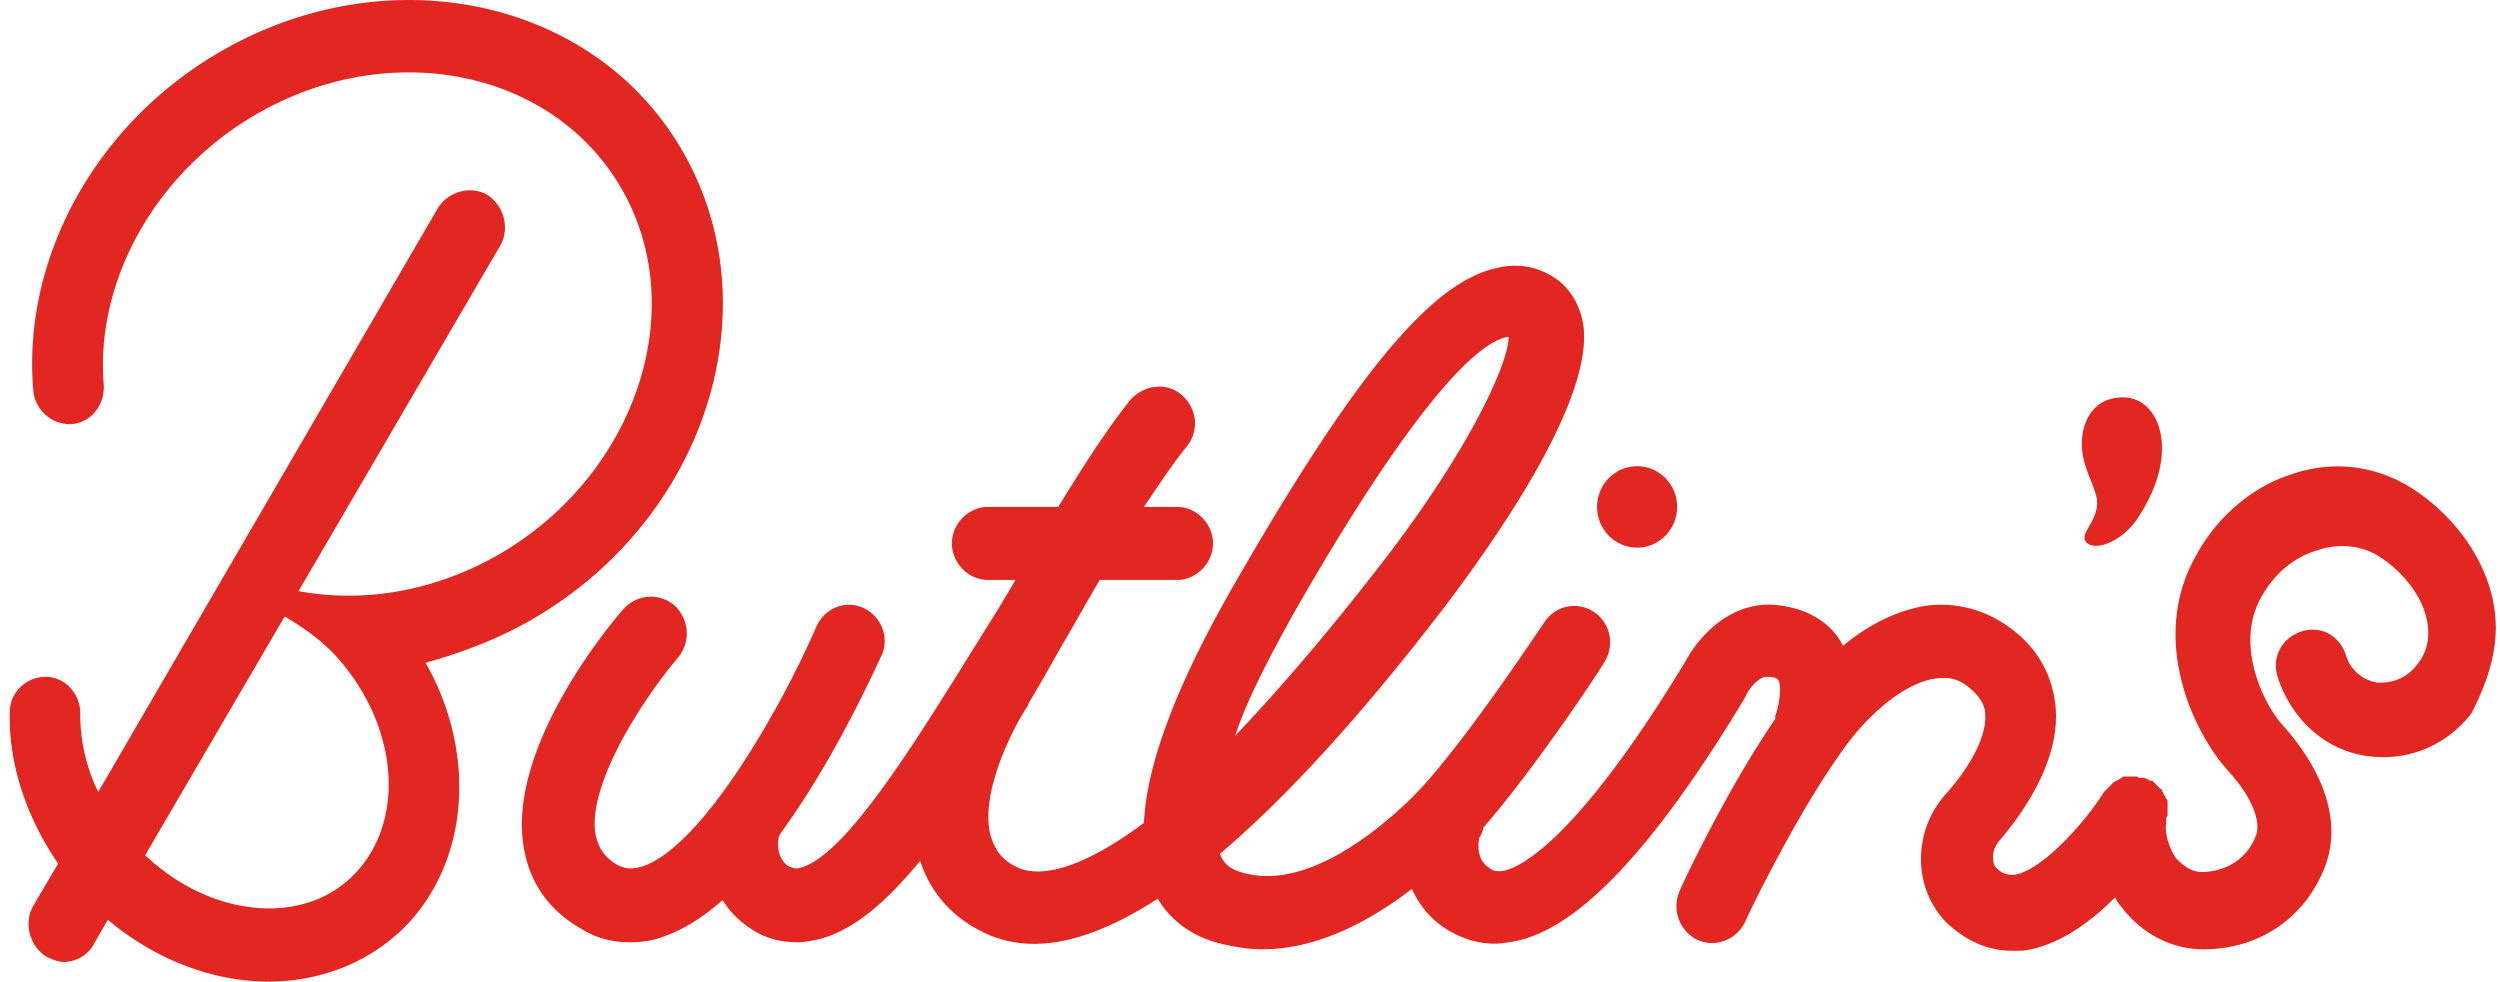 <svg xmlns="http://www.w3.org/2000/svg" width="163" height="64" fill="none"><path fill="#E22621" fill-rule="evenodd" d="M35.315 40.01c10.898-6.685 15.041-20.237 9.097-30.31C38.557-.28 24.867-3.026 13.879 3.659 6.043 8.419 1.449 17.026 2.169 25.45c.091 1.282 1.262 2.29 2.523 2.198 1.26-.092 2.161-1.282 2.071-2.564-.54-6.684 3.243-13.552 9.548-17.398 8.736-5.31 19.544-3.296 24.138 4.487 4.593 7.783 1.17 18.405-7.476 23.716-4.233 2.564-9.007 3.48-13.51 2.655l13.15-22.525c.63-1.099.27-2.564-.81-3.296-1.082-.641-2.523-.275-3.243.824L6.403 51.638a11.526 11.526 0 0 1-1.17-5.127c0-1.282-.992-2.381-2.252-2.381-1.261 0-2.342 1.007-2.342 2.29-.09 3.387 1.08 6.867 3.152 9.888L2.17 59.055c-.63 1.1-.27 2.564.81 3.297.36.183.811.366 1.171.366.811 0 1.622-.458 1.982-1.19l.9-1.557C10.187 62.627 13.97 64 17.482 64c3.333 0 6.485-1.19 8.827-3.48 4.323-4.303 4.774-11.445 1.441-17.306 2.612-.732 5.224-1.74 7.566-3.204zm-12.25 17.03c-3.332 3.389-9.366 2.748-13.6-1.281l9.097-15.566c1.081.64 2.162 1.373 3.153 2.38 4.233 4.487 4.863 10.897 1.35 14.468z" clip-rule="evenodd"/><path fill="#E22621" fill-rule="evenodd" d="M162.581 39.368c-.541-3.021-2.702-5.952-5.584-7.691-2.342-1.374-5.044-1.648-7.656-.733-2.522.824-4.774 2.747-6.125 5.22-3.062 5.31-.36 11.354 1.982 14.01 1.531 1.647 2.251 3.296 1.891 4.303-.811 2.106-2.792 2.38-3.513 2.38-.81 0-1.351-.549-1.711-.915-.54-.824-.72-1.74-.63-2.29v-.182c0-.092 0-.184.09-.275v-.916c0-.091 0-.183-.09-.183 0-.091-.09-.183-.09-.183 0-.092-.09-.092-.09-.183 0-.092-.091-.092-.091-.183 0-.092-.09-.092-.18-.183l-.18-.184-.18-.183-.09-.091h-.09c-.09 0-.18-.092-.18-.092-.09 0-.18-.091-.27-.091h-.181c-.09 0-.18 0-.27-.092h-.81c-.09 0-.181 0-.181.092-.09 0-.18.091-.18.091-.09 0-.09.092-.18.092s-.09.091-.18.091l-.18.183-.18.184-.18.183-.09.091c-1.261 2.015-4.053 5.128-5.855 5.403-.36 0-.72 0-1.171-.458-.27-.275-.36-1.099.18-1.74 1.802-2.106 3.963-5.402 3.693-8.699-.18-1.923-.991-3.57-2.522-4.853-1.621-1.373-3.602-2.014-5.674-1.831-2.162.275-4.143 1.373-5.674 2.655 0-.091-.09-.091-.09-.183-.541-1.007-1.802-2.197-4.143-2.472-3.063-.366-5.224 2.106-6.035 3.663-6.935 11.445-10.628 13.368-11.799 13.643-.54.092-.81 0-.99-.183-.901-.55-.721-1.74-.631-2.015.18-.183.18-.457.27-.64 3.423-3.938 7.656-10.348 7.836-10.714.721-1.099.45-2.564-.63-3.296a2.302 2.302 0 0 0-3.243.64c-.09.092-5.494 8.333-8.646 11.447-2.432 2.38-7.116 6.134-11.169 4.853-.9-.275-1.17-.733-1.35-1.19 4.322-3.663 9.186-8.974 14.59-16.025 3.693-4.853 9.818-13.735 9.097-18.496-.27-1.557-1.081-2.473-1.711-2.93-1.171-.825-2.522-1.1-3.963-.733-4.234.916-9.187 6.959-16.753 20.053-3.963 6.776-6.035 12.178-6.215 16.116-4.053 3.021-6.845 3.662-8.376 2.838-.9-.458-1.35-1.099-1.621-2.014-.72-2.747 1.44-6.96 2.342-8.333.09-.091.09-.183.18-.366.72-1.19 1.44-2.472 2.161-3.754.811-1.374 1.622-2.839 2.432-4.212h5.044c1.261 0 2.342-1.1 2.342-2.381 0-1.282-1.081-2.38-2.342-2.38h-2.162c.991-1.466 1.892-2.84 2.792-3.938.811-1.007.721-2.472-.36-3.388-.99-.824-2.432-.641-3.332.366-1.531 1.923-3.063 4.304-4.684 6.96h-4.593c-1.261 0-2.342 1.098-2.342 2.38 0 1.282 1.08 2.38 2.342 2.38h1.801c-.36.642-.72 1.191-1.08 1.832-4.234 6.684-9.638 16.116-12.97 16.94-.27.091-.45 0-.721-.092-.9-.55-.72-1.831-.63-2.014.09-.092.09-.183.18-.275 3.512-4.853 6.034-10.53 6.484-11.446.54-1.19 0-2.564-1.17-3.113-1.171-.55-2.522 0-3.063 1.19-2.341 5.403-7.475 14.376-11.348 15.658-.63.183-1.081.183-1.621-.091-.811-.458-1.261-1.1-1.442-2.015-.54-3.205 3.063-8.79 5.404-11.537.811-1.007.721-2.472-.27-3.388-.99-.824-2.431-.733-3.332.275-.81.915-7.566 8.973-6.485 15.474.36 2.29 1.621 4.12 3.693 5.311.99.641 2.071.916 3.242.916.72 0 1.441-.092 2.162-.366 1.35-.458 2.612-1.282 3.873-2.381a5.783 5.783 0 0 0 1.801 1.831c.9.641 1.982.916 3.062.916.45 0 .901-.092 1.351-.183 2.252-.55 4.414-2.381 6.665-5.128.63 1.923 1.892 3.48 3.783 4.487 3.153 1.74 7.026 1.007 11.71-2.015.81 1.374 2.16 2.381 3.782 2.839.99.275 2.072.458 3.062.458 3.063 0 6.395-1.374 9.728-3.938.45 1.008 1.17 1.923 2.161 2.564.99.641 2.072 1.008 3.243 1.008.45 0 .9-.092 1.44-.184 4.144-.915 9.008-6.135 14.862-15.84l.09-.184c.09-.275.811-1.282 1.441-1.19.36 0 .54.091.631.183.27.366.09 1.648-.181 2.38v.184c-3.152 4.578-6.124 10.896-6.214 11.171-.541 1.19-.09 2.564 1.081 3.205 1.17.55 2.521.091 3.152-1.099 0-.092 3.332-7.05 6.395-11.263 1.531-2.197 4.053-4.486 6.214-4.67.811-.091 1.442.092 2.162.733.721.64.901 1.19.901 1.648.09 1.282-.811 3.205-2.612 5.22-2.162 2.472-2.072 6.134.09 8.332 1.261 1.19 2.702 1.831 4.233 1.831h.721c2.251-.274 4.413-1.831 6.034-3.48.09.184.18.367.36.55 1.351 1.831 3.333 2.839 5.404 2.839 3.693 0 6.665-2.106 7.926-5.403 1.081-2.838 0-6.135-2.792-9.248-1.171-1.282-3.152-5.22-1.351-8.333.811-1.465 2.072-2.563 3.603-3.021 1.351-.458 2.702-.367 3.873.274 1.711 1.008 3.062 2.748 3.332 4.396.181 1.007 0 2.014-.72 2.838-.631.824-1.621 1.19-2.612 1.1-.901-.184-1.711-.825-1.982-1.832-.45-1.282-1.711-1.923-2.972-1.465-1.261.457-1.891 1.74-1.441 3.021.901 2.656 2.972 4.579 5.584 5.037 2.702.457 5.314-.55 7.026-2.748 1.261-2.472 1.891-4.76 1.441-7.142zm-78.09.367c8.467-14.743 12.25-17.49 13.781-17.764h.09c0 1.74-2.612 7.417-8.196 14.65-3.603 4.67-6.845 8.424-9.637 11.355.72-2.198 2.071-4.853 3.963-8.241z" clip-rule="evenodd"/><path fill="#E22621" fill-rule="evenodd" d="M136.731 32.776c0 1.282-1.17 2.014-.72 2.563.54.642 2.252 0 3.242-1.373 1.081-1.557 1.712-3.205 1.712-4.762 0-1.83-.991-3.387-2.702-3.296-1.892.092-2.612 1.74-2.522 3.296.09 1.466.99 2.656.99 3.572zm-29.992 2.93c1.441 0 2.612-1.19 2.612-2.656 0-1.465-1.171-2.655-2.612-2.655s-2.612 1.19-2.612 2.655c0 1.466 1.171 2.656 2.612 2.656z" clip-rule="evenodd"/></svg>
